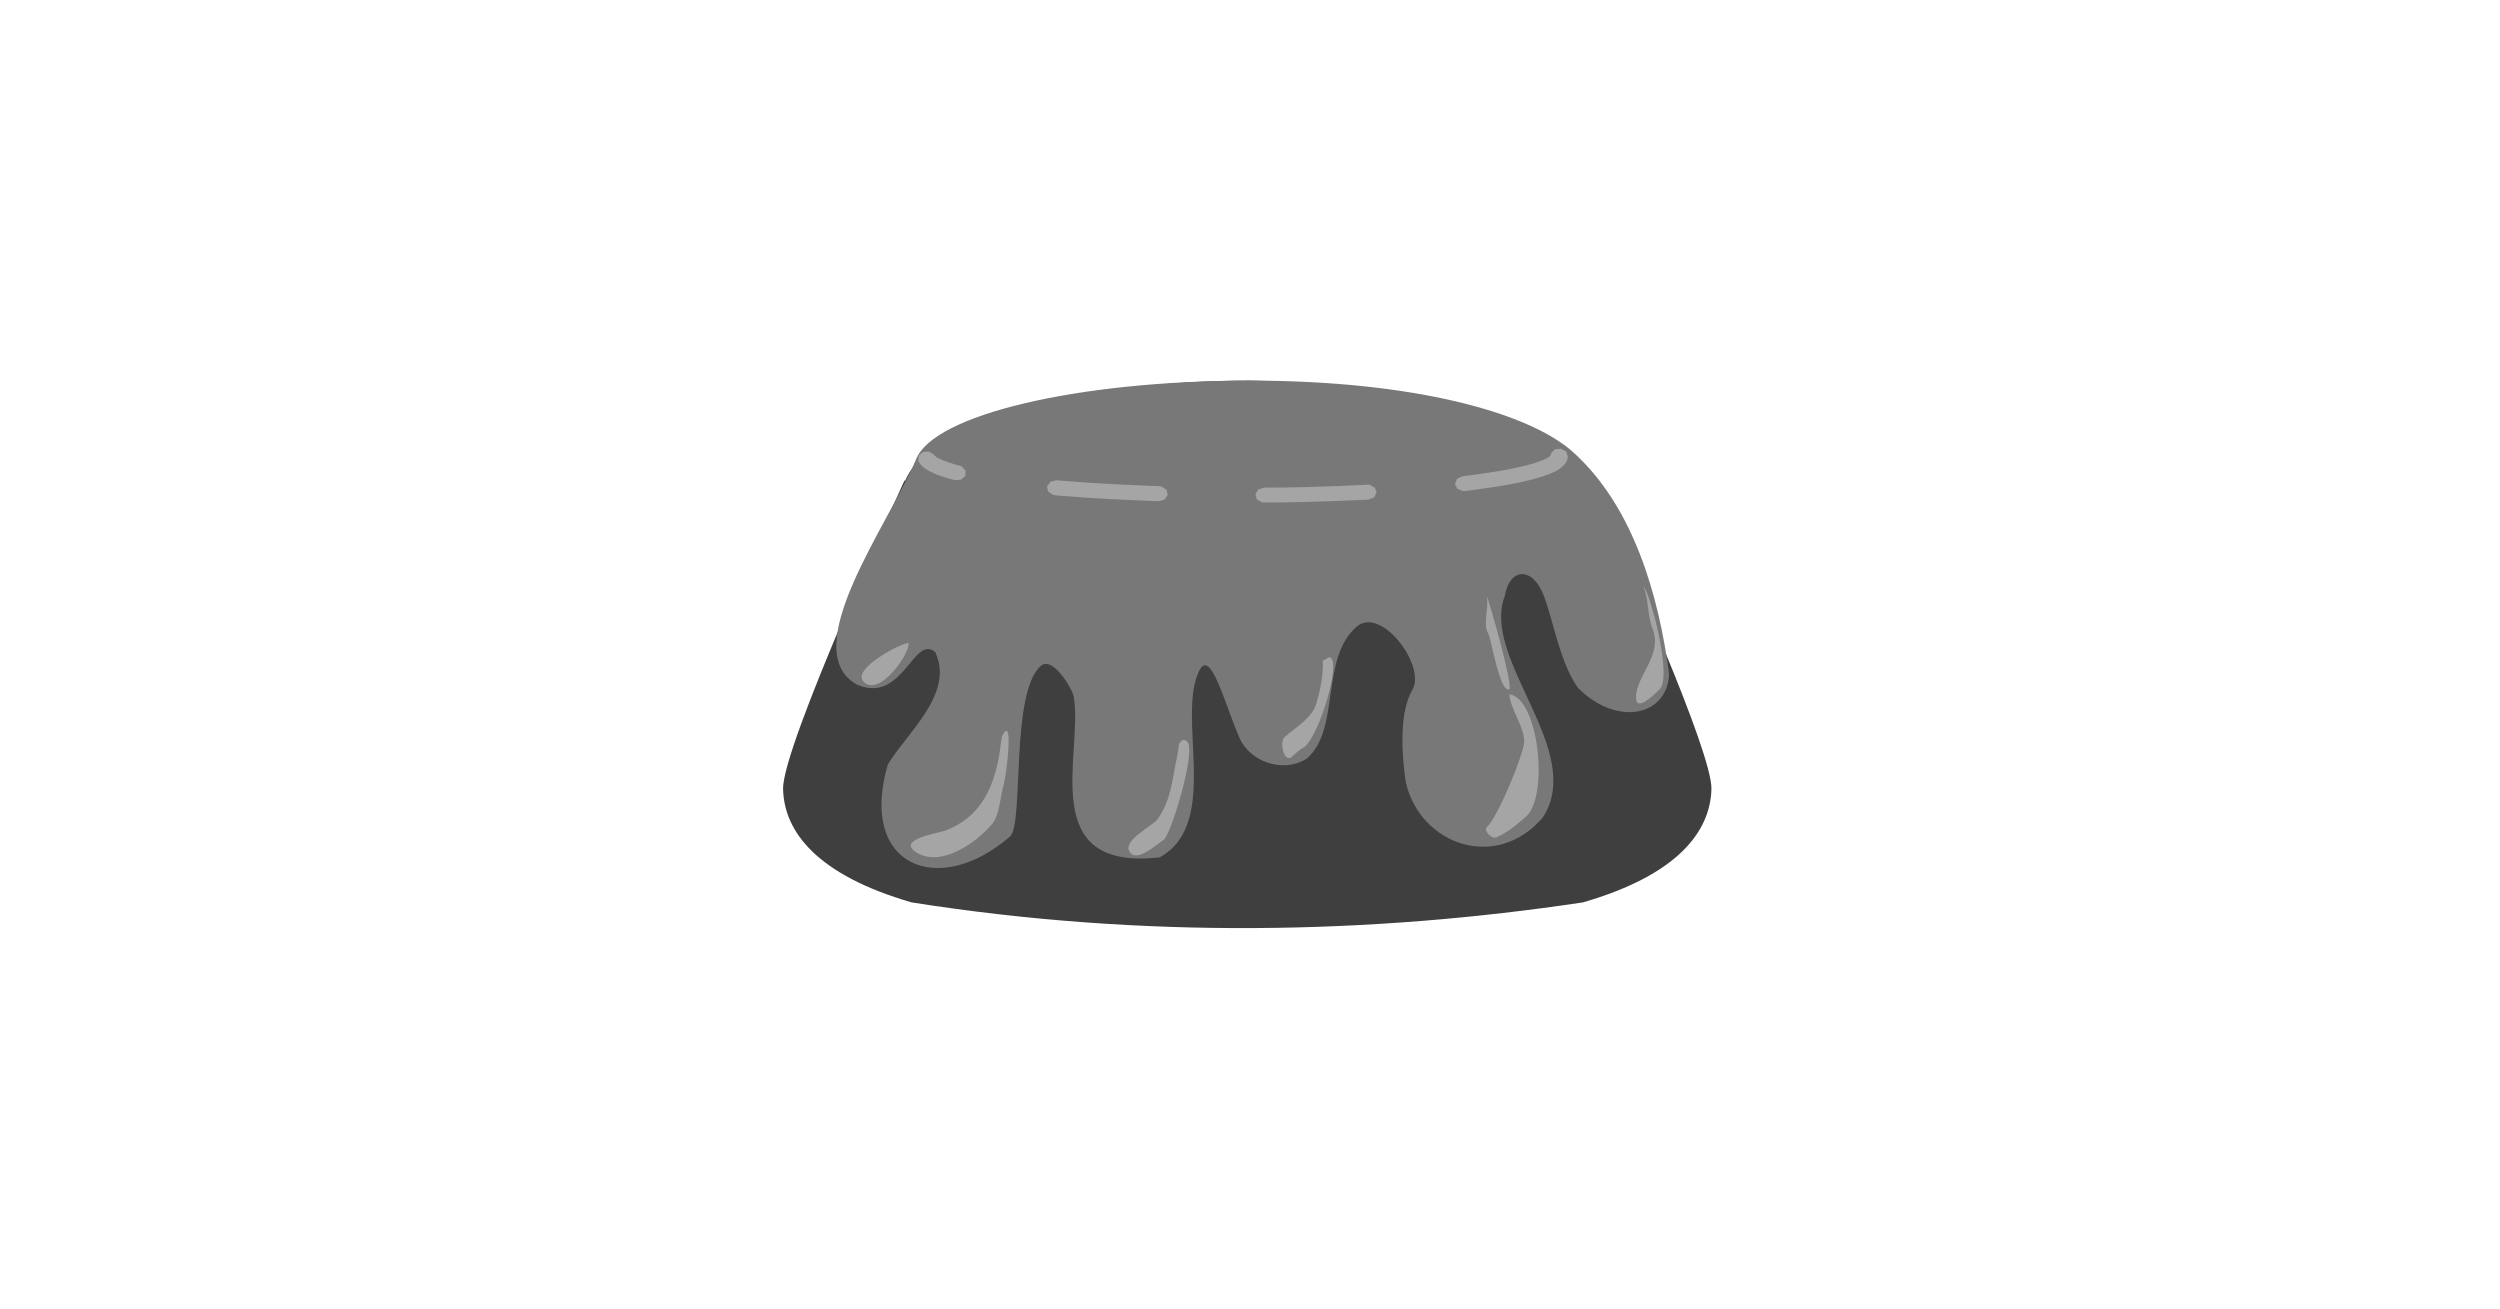 <svg width="149" height="78" viewBox="0 0 149 78" fill="none" xmlns="http://www.w3.org/2000/svg">
<path d="M74.494 22.684C64.115 22.684 55.34 25.231 53.953 28.646L53.909 28.637C53.909 28.637 46.618 44.443 46.672 47.019C46.726 49.594 48.731 52.16 54.332 53.783C68.167 55.967 81.71 55.678 94.342 53.783C99.944 52.16 101.937 49.594 102.002 47.019C102.045 44.826 96.823 33.144 95.242 29.682C92.999 23.477 77.029 22.702 74.494 22.684Z" fill="#3F3F3F"/>
<path d="M74.497 22.684C64.215 22.684 55.613 24.718 54.594 27.386C52.937 31.277 47.411 38.742 51.073 40.804C53.825 41.989 54.453 37.753 55.743 38.873C56.902 41.345 54.02 43.706 52.915 45.563C51.138 51.619 55.927 53.559 60.196 49.855C61.041 49.127 60.196 41.271 62.037 39.684C62.763 39.059 64.009 41.187 64.009 41.616C64.529 44.994 61.767 51.945 69.123 51.096C72.806 49.053 70.055 42.68 71.506 39.908C72.189 38.723 73.001 41.971 73.857 43.939C74.432 45.348 76.436 46.142 77.888 45.208C79.914 43.464 78.657 39.246 80.856 37.352C82.319 36.092 85.006 39.684 84.182 41.103C83.359 42.521 83.554 45.04 83.781 46.599C84.626 50.35 89.166 51.964 91.95 48.726C94.54 44.742 88.234 39.274 89.686 35.523C89.968 33.825 91.344 33.741 92.015 35.514C92.59 37.025 92.969 39.498 94.052 41C96.306 43.277 99.35 42.754 99.48 40.179C98.863 35.495 97.357 30.186 93.749 26.939C91.105 24.578 84.226 22.684 74.497 22.684Z" fill="#787878"/>
<path d="M92.675 26.774L92.437 27.017L92.415 27.129V27.147L92.394 27.166L92.361 27.194L92.318 27.231L92.264 27.269L92.188 27.315L92.112 27.353L91.895 27.446L91.635 27.539L91.321 27.642L90.975 27.735L90.585 27.828L90.162 27.922L89.685 28.015L89.187 28.099L88.645 28.183H88.634L88.071 28.267L87.475 28.351H87.464L87.161 28.388L86.836 28.538L86.717 28.836L86.847 29.125L87.172 29.265H87.302L87.605 29.228H87.616L88.223 29.144H88.234L88.808 29.06H88.819L89.371 28.976H89.382L89.891 28.883H89.902L90.379 28.79H90.389L90.834 28.696H90.844L91.245 28.594H91.267L91.635 28.491L91.657 28.482L91.982 28.379L92.004 28.37L92.296 28.267L92.329 28.258L92.578 28.146L92.611 28.136L92.719 28.08L92.74 28.071L92.838 28.015L92.86 27.996L92.946 27.94L92.979 27.922L93.055 27.866L93.087 27.838L93.152 27.782L93.185 27.744L93.239 27.689L93.271 27.642L93.315 27.586L93.347 27.53L93.38 27.474L93.401 27.409L93.423 27.353L93.434 27.278L93.445 27.222L93.347 26.914L93.044 26.746L92.675 26.774ZM55.016 26.933L54.756 27.157L54.734 27.474L54.788 27.576L54.832 27.633L54.864 27.679L54.919 27.735L54.951 27.773L55.016 27.828L55.049 27.857L55.124 27.913L55.157 27.931L55.244 27.987L55.265 28.006L55.363 28.062L55.395 28.08L55.623 28.192L55.655 28.211L55.926 28.323L55.959 28.332L56.273 28.435L56.294 28.444L56.652 28.547L56.674 28.556L56.901 28.612L57.27 28.594L57.53 28.37L57.551 28.052L57.324 27.8L57.205 27.754L56.988 27.698L56.652 27.595L56.359 27.493L56.121 27.399L55.926 27.306L55.85 27.269L55.796 27.231L55.753 27.194L55.72 27.166L55.699 27.147L55.677 27.11L55.384 26.914L55.016 26.933ZM62.611 28.715L62.405 28.976L62.459 29.284L62.741 29.489L62.871 29.517L63.434 29.564L64.193 29.62L64.984 29.676L65.796 29.723L66.63 29.769L67.475 29.807L68.342 29.844L69.068 29.872L69.415 29.769L69.599 29.499L69.523 29.191L69.23 28.995L69.1 28.976L68.374 28.948L67.519 28.911L66.674 28.873L65.85 28.827L65.049 28.78L64.268 28.724L63.51 28.668L62.947 28.622L62.611 28.715ZM81.278 28.901L80.422 28.939L79.544 28.976L78.645 29.004L77.735 29.032L76.803 29.051L75.861 29.06H75.341L74.994 29.172L74.821 29.452L74.907 29.76L75.211 29.937L75.341 29.947H75.861L76.814 29.937L77.746 29.919L78.667 29.891L79.566 29.863L80.455 29.825L81.321 29.788L81.56 29.779L81.895 29.648L82.047 29.359L81.939 29.06L81.625 28.892L81.495 28.883L81.278 28.901Z" fill="#A5A5A5"/>
<path fill-rule="evenodd" clip-rule="evenodd" d="M59.718 43.885C59.642 44.258 59.62 44.622 59.556 44.995C59.176 47.197 58.288 48.756 56.349 49.502C55.991 49.642 53.293 50.034 54.669 50.837C56.099 51.667 58.125 50.286 59.111 49.138C59.577 48.597 59.61 47.505 59.805 46.815C60 46.171 60.433 42.439 59.718 43.885Z" fill="#A5A5A5"/>
<path fill-rule="evenodd" clip-rule="evenodd" d="M70.261 44.348C70.24 44.646 70.197 44.917 70.132 45.206C69.861 46.475 69.785 47.735 68.983 48.836C68.691 49.246 66.675 50.179 67.423 50.879C67.9 51.327 69.102 50.189 69.33 50.077C69.763 49.871 71.323 44.721 70.76 44.198C70.511 43.965 70.359 44.189 70.261 44.348Z" fill="#A5A5A5"/>
<path fill-rule="evenodd" clip-rule="evenodd" d="M78.84 39.359C78.872 40.236 78.699 41.085 78.46 41.906C78.201 42.793 77.258 43.334 76.586 43.903C76.207 44.23 76.543 45.499 76.998 45.107C77.182 44.948 77.442 44.668 77.637 44.584C78.482 44.221 79.912 39.704 79.316 39.2C79.197 39.089 79.013 39.34 78.84 39.359Z" fill="#A5A5A5"/>
<path fill-rule="evenodd" clip-rule="evenodd" d="M89.955 41.383C90.031 42.288 90.844 43.324 90.844 44.173C90.844 44.901 89.251 48.745 88.623 49.286C88.384 49.491 88.915 50.023 89.164 49.911C89.901 49.594 90.367 49.174 90.941 48.68C92.339 47.476 91.7 41.569 89.955 41.383Z" fill="#A5A5A5"/>
<path fill-rule="evenodd" clip-rule="evenodd" d="M88.604 35.543C88.767 36.206 88.355 37.176 88.691 37.745C88.886 38.072 89.384 41.319 89.948 41.076C90.219 40.955 88.691 35.552 88.604 35.543Z" fill="#A5A5A5"/>
<path fill-rule="evenodd" clip-rule="evenodd" d="M97.952 34.965C98.266 35.73 98.18 36.682 98.494 37.475C99.111 39.07 97.508 40.246 97.508 41.571C97.508 42.514 98.667 41.31 98.895 41.105C99.718 40.395 98.309 35.217 97.952 34.965Z" fill="#A5A5A5"/>
<path fill-rule="evenodd" clip-rule="evenodd" d="M54.146 38.316C53.615 38.363 50.798 39.865 51.448 40.602C52.369 41.648 54.276 38.904 54.146 38.316Z" fill="#A5A5A5"/>
</svg>
